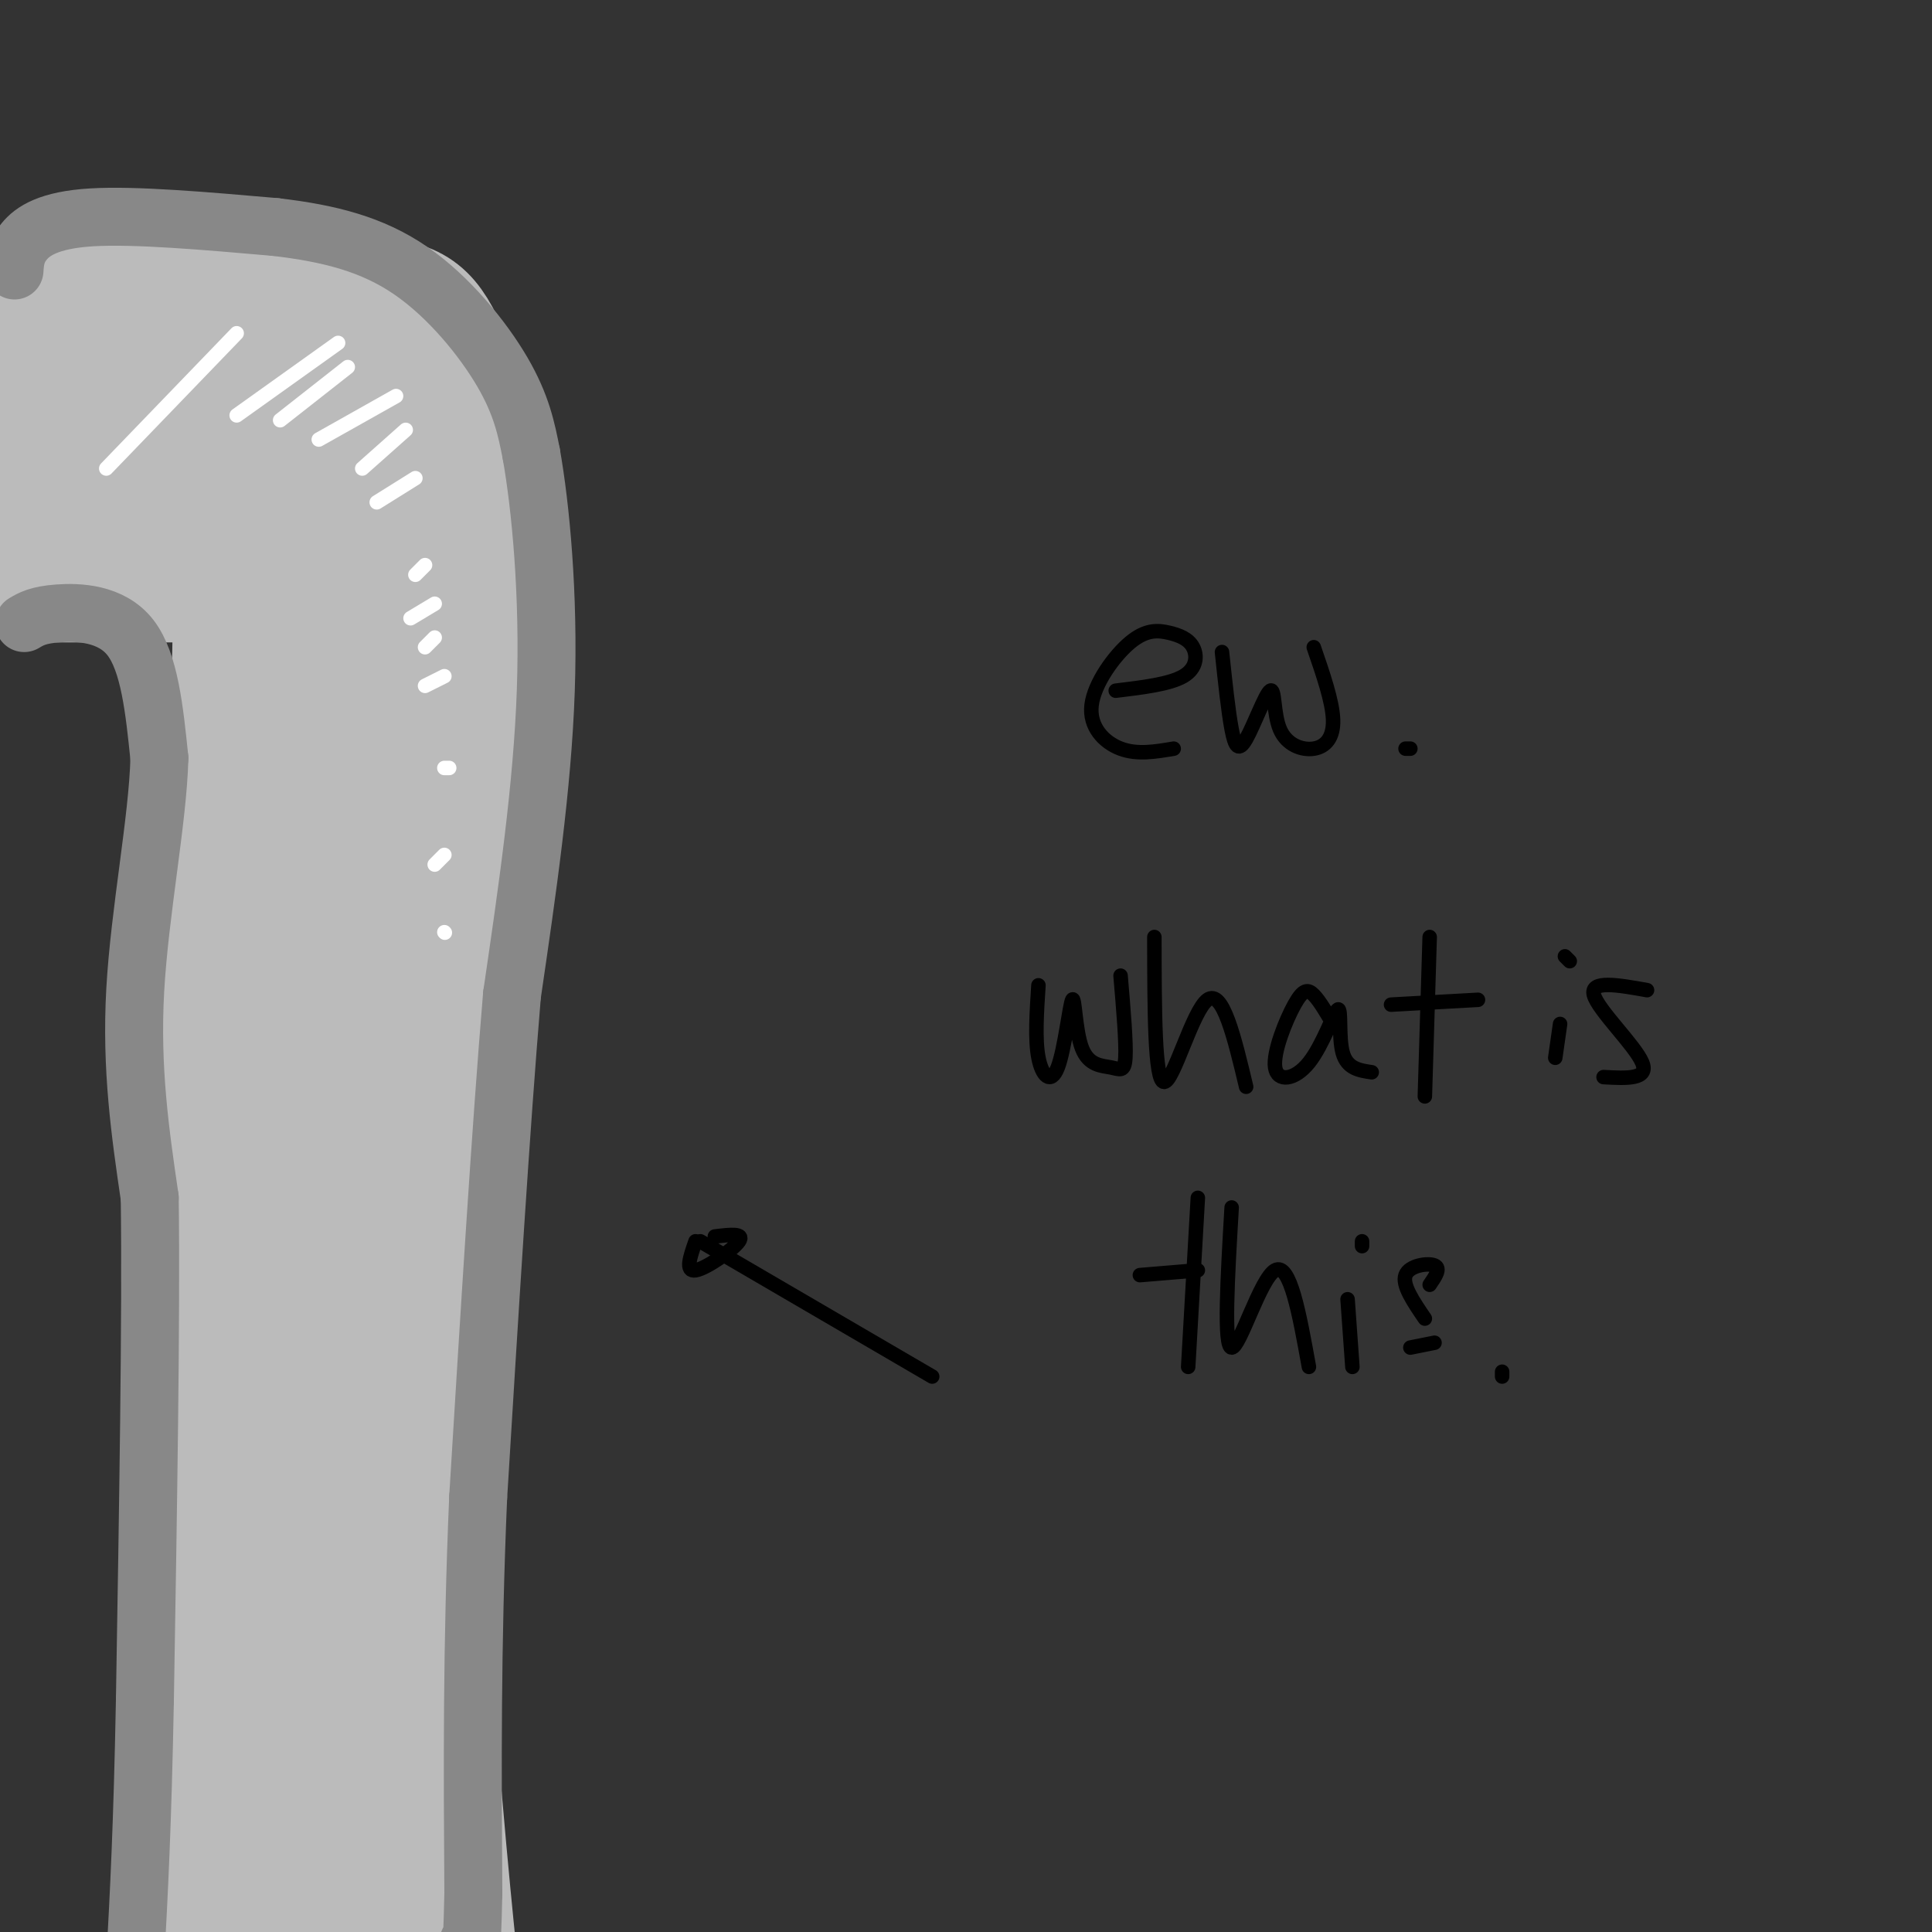 <svg viewBox='0 0 400 400' version='1.1' xmlns='http://www.w3.org/2000/svg' xmlns:xlink='http://www.w3.org/1999/xlink'><rect x="0" y="0" width="400" height="400" fill="#333333" stroke="none"/><g fill='none' stroke='#BBBBBB' stroke-width='28' stroke-linecap='round' stroke-linejoin='round'><path d='M27,59c0.000,0.000 -18.000,1.000 -18,1'/><path d='M9,60c3.000,0.333 19.500,0.667 36,1'/><path d='M12,119c0.000,0.000 33.000,0.000 33,0'/><path d='M45,119c6.202,3.988 5.208,13.958 3,38c-2.208,24.042 -5.631,62.155 -7,89c-1.369,26.845 -0.685,42.423 0,58'/><path d='M41,304c0.889,23.911 3.111,54.689 3,71c-0.111,16.311 -2.556,18.156 -5,20'/><path d='M39,62c14.238,0.173 28.476,0.345 37,1c8.524,0.655 11.333,1.792 15,10c3.667,8.208 8.190,23.488 10,35c1.810,11.512 0.905,19.256 0,27'/><path d='M101,135c-3.378,28.022 -11.822,84.578 -15,122c-3.178,37.422 -1.089,55.711 1,74'/><path d='M87,331c1.464,27.952 4.625,60.833 6,74c1.375,13.167 0.964,6.619 0,4c-0.964,-2.619 -2.482,-1.310 -4,0'/><path d='M18,85c-0.938,-9.526 -1.876,-19.053 -5,-12c-3.124,7.053 -8.435,30.684 -10,32c-1.565,1.316 0.617,-19.684 1,-22c0.383,-2.316 -1.033,14.053 0,21c1.033,6.947 4.517,4.474 8,2'/><path d='M12,106c5.891,-7.742 16.619,-28.096 20,-29c3.381,-0.904 -0.583,17.644 -1,26c-0.417,8.356 2.714,6.521 7,-1c4.286,-7.521 9.726,-20.727 12,-21c2.274,-0.273 1.381,12.388 2,19c0.619,6.612 2.748,7.175 4,7c1.252,-0.175 1.626,-1.087 2,-2'/><path d='M58,105c2.702,-12.298 8.458,-42.042 12,-24c3.542,18.042 4.869,83.869 5,120c0.131,36.131 -0.935,42.565 -2,49'/><path d='M73,250c-2.298,30.202 -7.042,81.208 -8,111c-0.958,29.792 1.869,38.369 1,39c-0.869,0.631 -5.435,-6.685 -10,-14'/><path d='M56,386c-1.863,-3.252 -1.521,-4.382 -3,-1c-1.479,3.382 -4.778,11.278 -5,12c-0.222,0.722 2.632,-5.729 5,-18c2.368,-12.271 4.248,-30.363 6,-64c1.752,-33.637 3.376,-82.818 5,-132'/><path d='M64,183c1.099,-29.132 1.346,-35.963 0,-21c-1.346,14.963 -4.285,51.721 -5,71c-0.715,19.279 0.796,21.080 5,-3c4.204,-24.080 11.102,-74.040 18,-124'/><path d='M82,106c1.833,-5.667 -2.583,42.167 -7,90'/></g>
<g fill='none' stroke='#888888' stroke-width='12' stroke-linecap='round' stroke-linejoin='round'><path d='M5,129c1.422,-0.844 2.844,-1.689 7,-2c4.156,-0.311 11.044,-0.089 15,5c3.956,5.089 4.978,15.044 6,25'/><path d='M33,157c-0.311,12.644 -4.089,31.756 -5,48c-0.911,16.244 1.044,29.622 3,43'/><path d='M31,248c0.333,24.500 -0.333,64.250 -1,104'/><path d='M30,352c-0.500,26.333 -1.250,40.167 -2,54'/><path d='M3,56c0.133,-1.933 0.267,-3.867 2,-6c1.733,-2.133 5.067,-4.467 14,-5c8.933,-0.533 23.467,0.733 38,2'/><path d='M57,47c11.155,1.298 20.042,3.542 28,9c7.958,5.458 14.988,14.131 19,21c4.012,6.869 5.006,11.935 6,17'/><path d='M110,94c1.911,10.733 3.689,29.067 3,49c-0.689,19.933 -3.844,41.467 -7,63'/><path d='M106,206c-2.333,27.833 -4.667,65.917 -7,104'/><path d='M99,310c-1.333,31.000 -1.167,56.500 -1,82'/><path d='M98,392c-0.333,15.333 -0.667,12.667 -1,10'/></g>
<g fill='none' stroke='#FFFFFF' stroke-width='3' stroke-linecap='round' stroke-linejoin='round'><path d='M49,69c0.000,0.000 -27.000,28.000 -27,28'/><path d='M70,71c0.000,0.000 -21.000,15.000 -21,15'/><path d='M72,76c0.000,0.000 -14.000,11.000 -14,11'/><path d='M82,82c0.000,0.000 -16.000,9.000 -16,9'/><path d='M84,89c0.000,0.000 -9.000,8.000 -9,8'/><path d='M86,99c0.000,0.000 -8.000,5.000 -8,5'/><path d='M88,117c0.000,0.000 -2.000,2.000 -2,2'/><path d='M90,125c0.000,0.000 -5.000,3.000 -5,3'/><path d='M90,132c0.000,0.000 -2.000,2.000 -2,2'/><path d='M92,140c0.000,0.000 -4.000,2.000 -4,2'/><path d='M92,193c0.000,0.000 0.100,0.100 0.1,0.1'/><path d='M92,159c0.000,0.000 1.000,0.000 1,0'/><path d='M92,177c0.000,0.000 -2.000,2.000 -2,2'/></g>
<g fill='none' stroke='#000000' stroke-width='3' stroke-linecap='round' stroke-linejoin='round'><path d='M231,143c5.584,-0.673 11.169,-1.345 14,-3c2.831,-1.655 2.910,-4.292 2,-6c-0.910,-1.708 -2.807,-2.488 -5,-3c-2.193,-0.512 -4.681,-0.756 -8,2c-3.319,2.756 -7.471,8.511 -8,13c-0.529,4.489 2.563,7.711 6,9c3.437,1.289 7.218,0.644 11,0'/><path d='M253,135c0.653,6.178 1.307,12.356 2,16c0.693,3.644 1.426,4.755 3,2c1.574,-2.755 3.991,-9.376 5,-10c1.009,-0.624 0.611,4.750 2,8c1.389,3.250 4.566,4.375 7,4c2.434,-0.375 4.124,-2.250 4,-6c-0.124,-3.750 -2.062,-9.375 -4,-15'/><path d='M291,155c0.000,0.000 1.000,0.000 1,0'/><path d='M215,204c-0.367,5.615 -0.734,11.230 0,15c0.734,3.770 2.569,5.695 4,2c1.431,-3.695 2.458,-13.009 3,-14c0.542,-0.991 0.599,6.343 2,10c1.401,3.657 4.146,3.638 6,4c1.854,0.362 2.815,1.103 3,-2c0.185,-3.103 -0.408,-10.052 -1,-17'/><path d='M239,194c0.022,14.956 0.044,29.911 2,30c1.956,0.089 5.844,-14.689 9,-17c3.156,-2.311 5.578,7.844 8,18'/><path d='M276,212c-1.403,-2.388 -2.805,-4.777 -4,-6c-1.195,-1.223 -2.181,-1.281 -4,2c-1.819,3.281 -4.471,9.901 -4,13c0.471,3.099 4.064,2.676 7,-1c2.936,-3.676 5.213,-10.605 6,-11c0.787,-0.395 0.082,5.744 1,9c0.918,3.256 3.459,3.628 6,4'/><path d='M296,194c0.000,0.000 -1.000,33.000 -1,33'/><path d='M288,208c0.000,0.000 18.000,-1.000 18,-1'/><path d='M323,212c0.000,0.000 -1.000,7.000 -1,7'/><path d='M325,199c0.000,0.000 -1.000,-1.000 -1,-1'/><path d='M341,205c-5.933,-1.067 -11.867,-2.133 -11,1c0.867,3.133 8.533,10.467 10,14c1.467,3.533 -3.267,3.267 -8,3'/><path d='M248,248c0.000,0.000 -2.000,35.000 -2,35'/><path d='M236,264c0.000,0.000 12.000,-1.000 12,-1'/><path d='M255,250c-0.844,14.467 -1.689,28.933 0,29c1.689,0.067 5.911,-14.267 9,-16c3.089,-1.733 5.044,9.133 7,20'/><path d='M279,269c0.000,0.000 1.000,14.000 1,14'/><path d='M282,257c0.000,0.000 0.000,1.000 0,1'/><path d='M296,266c1.178,-1.711 2.356,-3.422 1,-4c-1.356,-0.578 -5.244,-0.022 -6,2c-0.756,2.022 1.622,5.511 4,9'/><path d='M297,278c0.000,0.000 -5.000,1.000 -5,1'/><path d='M311,285c0.000,0.000 0.000,-1.000 0,-1'/><path d='M193,285c0.000,0.000 -48.000,-28.000 -48,-28'/><path d='M144,257c-1.111,3.178 -2.222,6.356 0,6c2.222,-0.356 7.778,-4.244 9,-6c1.222,-1.756 -1.889,-1.378 -5,-1'/></g>
</svg>